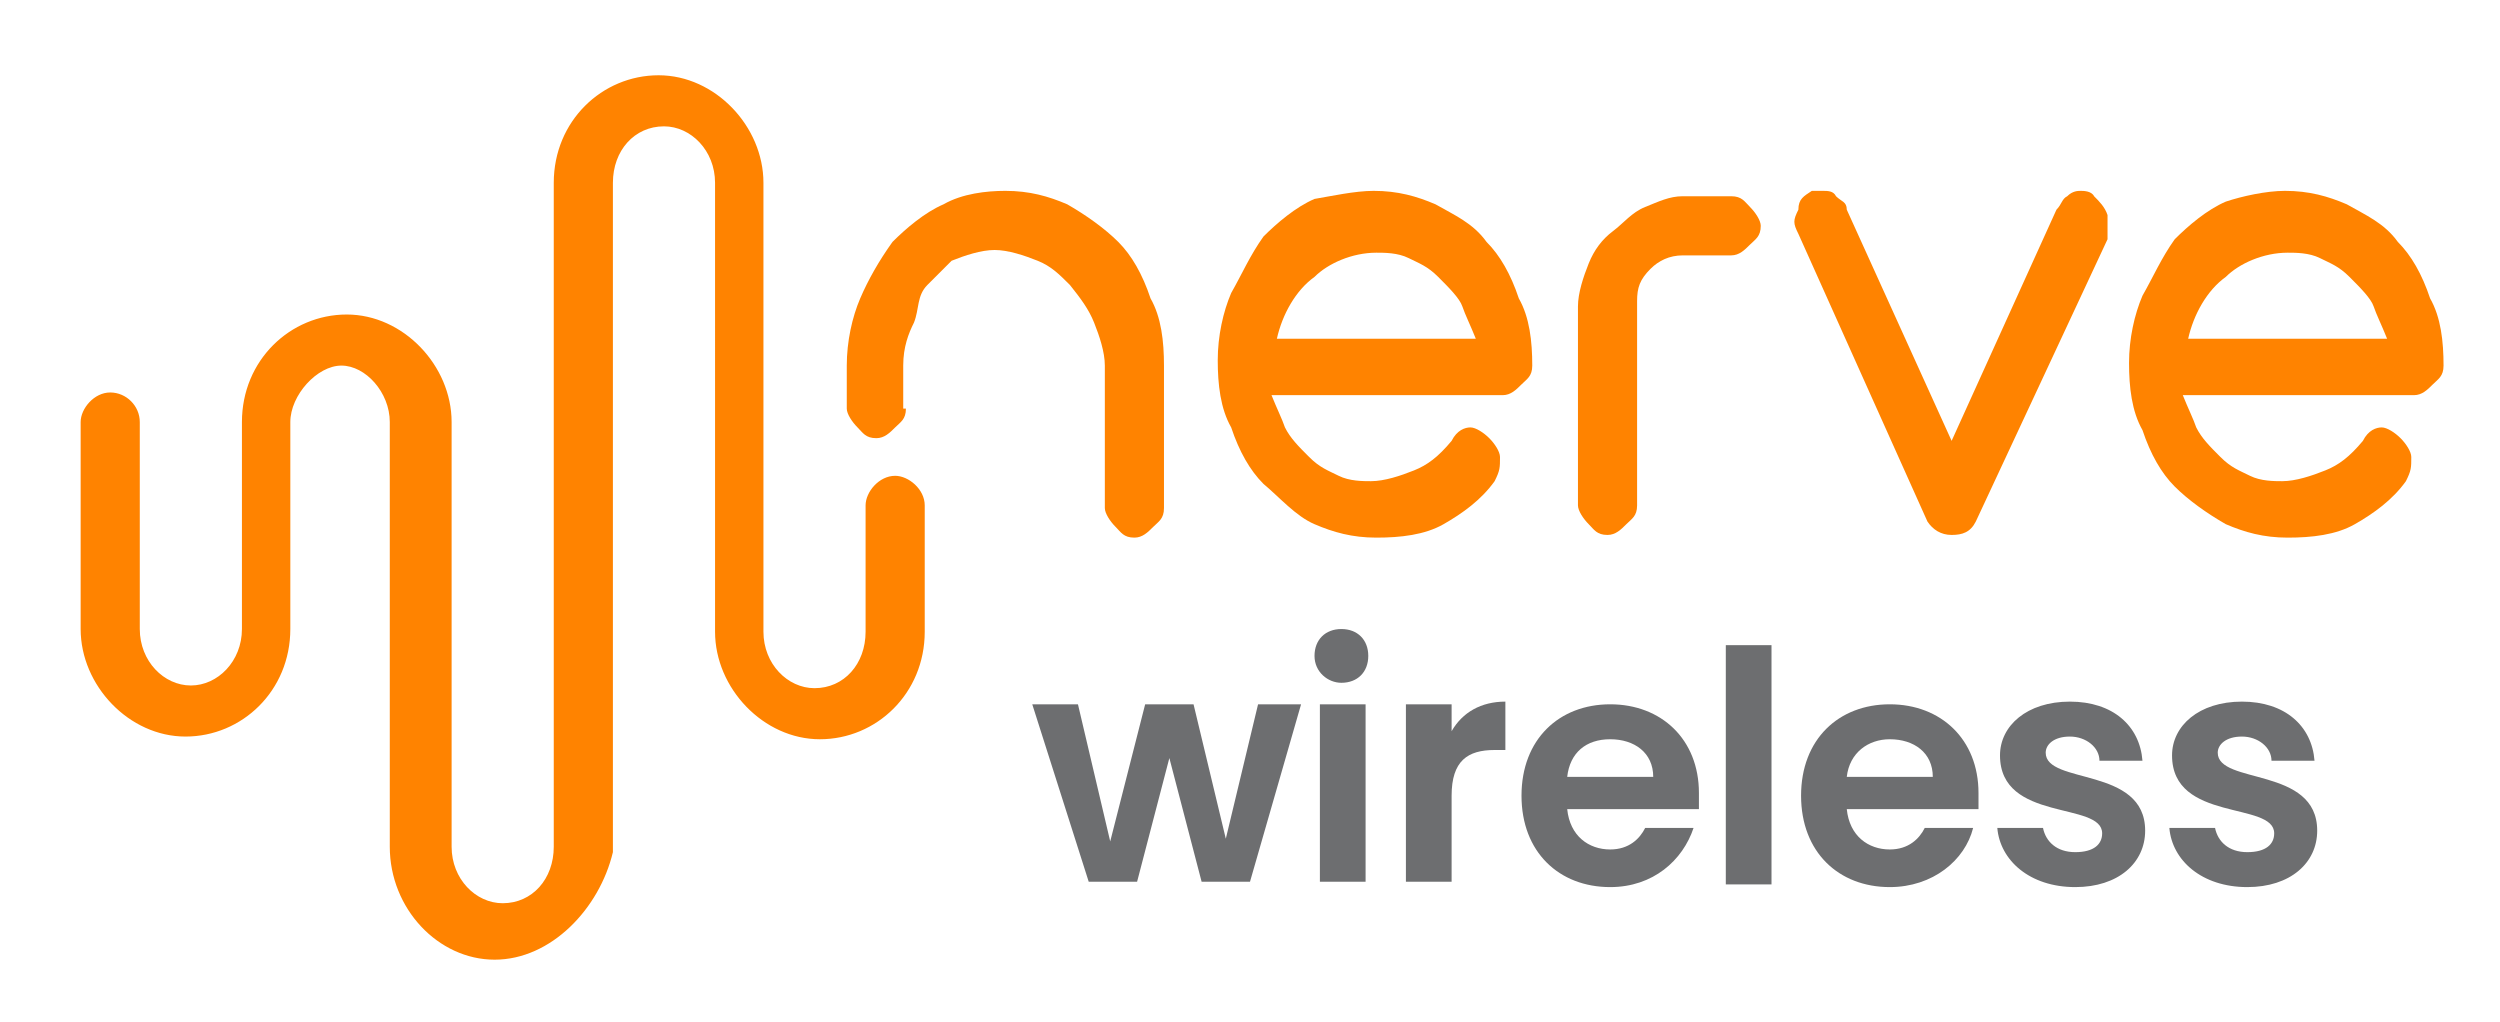 <?xml version="1.0" encoding="UTF-8"?> <svg xmlns="http://www.w3.org/2000/svg" xmlns:xlink="http://www.w3.org/1999/xlink" version="1.1" id="Layer_1" x="0px" y="0px" viewBox="0 0 93 38" style="enable-background:new 0 0 93 38;" xml:space="preserve"> <style type="text/css"> .st0{fill:#6D6E70;} .st1{fill:#FF8300;} </style> <g> <path class="st0" d="M38.4,26.2h1.7l1.2,5.1l1.3-5.1h1.8l1.2,5l1.2-5h1.6l-1.9,6.6h-1.8l-1.2-4.6l-1.2,4.6h-1.8L38.4,26.2z"></path> <path class="st0" d="M48.9,24.4c0-0.6,0.4-1,1-1c0.6,0,1,0.4,1,1s-0.4,1-1,1C49.4,25.4,48.9,25,48.9,24.4z M49.1,26.2h1.7v6.6h-1.7 V26.2z"></path> <path class="st0" d="M54,32.8h-1.7v-6.6H54v1c0.4-0.7,1.1-1.1,2-1.1v1.8h-0.4c-1,0-1.6,0.4-1.6,1.7V32.8z"></path> <path class="st0" d="M59.9,33c-1.9,0-3.3-1.3-3.3-3.4c0-2.1,1.4-3.4,3.3-3.4c1.9,0,3.3,1.3,3.3,3.3c0,0.2,0,0.4,0,0.6h-4.9 c0.1,1,0.8,1.5,1.6,1.5c0.7,0,1.1-0.4,1.3-0.8H63C62.6,32,61.5,33,59.9,33z M58.3,28.9h3.2c0-0.9-0.7-1.4-1.6-1.4 C59,27.5,58.4,28,58.3,28.9z"></path> <path class="st0" d="M64.2,24h1.7v8.9h-1.7V24z"></path> <path class="st0" d="M70.3,33c-1.9,0-3.3-1.3-3.3-3.4c0-2.1,1.4-3.4,3.3-3.4c1.9,0,3.3,1.3,3.3,3.3c0,0.2,0,0.4,0,0.6h-4.9 c0.1,1,0.8,1.5,1.6,1.5c0.7,0,1.1-0.4,1.3-0.8h1.8C73.1,32,71.9,33,70.3,33z M68.7,28.9h3.2c0-0.9-0.7-1.4-1.6-1.4 C69.5,27.5,68.8,28,68.7,28.9z"></path> <path class="st0" d="M77.2,33c-1.7,0-2.8-1-2.9-2.2H76c0.1,0.5,0.5,0.9,1.2,0.9c0.7,0,1-0.3,1-0.7c0-1.2-3.8-0.4-3.8-2.9 c0-1.1,1-2,2.6-2c1.6,0,2.6,0.9,2.7,2.2h-1.6c0-0.5-0.5-0.9-1.1-0.9c-0.6,0-0.9,0.3-0.9,0.6c0,1.2,3.7,0.5,3.7,2.9 C79.8,32.1,78.8,33,77.2,33z"></path> <path class="st0" d="M83.6,33c-1.7,0-2.8-1-2.9-2.2h1.7c0.1,0.5,0.5,0.9,1.2,0.9c0.7,0,1-0.3,1-0.7c0-1.2-3.8-0.4-3.8-2.9 c0-1.1,1-2,2.6-2c1.6,0,2.6,0.9,2.7,2.2h-1.6c0-0.5-0.5-0.9-1.1-0.9c-0.6,0-0.9,0.3-0.9,0.6c0,1.2,3.7,0.5,3.7,2.9 C86.2,32.1,85.2,33,83.6,33z"></path> </g> <g> <path class="st1" d="M18.4,35.7c-2.1,0-3.9-1.9-3.9-4.2V15.7c0-1.1-0.9-2.1-1.8-2.1c-0.9,0-1.9,1.1-1.9,2.1v7.7c0,2.3-1.8,4-3.9,4 s-3.9-1.9-3.9-4v-7.7c0-0.5,0.5-1.1,1.1-1.1s1.1,0.5,1.1,1.1v7.7c0,1.2,0.9,2.1,1.9,2.1s1.9-0.9,1.9-2.1v-7.7c0-2.3,1.8-4,3.9-4 s3.9,1.9,3.9,4v15.8c0,1.2,0.9,2.1,1.9,2.1c1.1,0,1.9-0.9,1.9-2.1V6.8c0-2.3,1.8-4,3.9-4s3.9,1.9,3.9,4v16.7c0,1.2,0.9,2.1,1.9,2.1 c1.1,0,1.9-0.9,1.9-2.1v-4.7c0-0.5,0.5-1.1,1.1-1.1c0.5,0,1.1,0.5,1.1,1.1v4.7c0,2.3-1.8,4-3.9,4s-3.9-1.9-3.9-4V6.8 c0-1.2-0.9-2.1-1.9-2.1c-1.1,0-1.9,0.9-1.9,2.1v24.9C22.3,33.8,20.5,35.7,18.4,35.7"></path> <path class="st1" d="M33.7,15.2c0,0.4-0.2,0.5-0.4,0.7c-0.2,0.2-0.4,0.4-0.7,0.4c-0.4,0-0.5-0.2-0.7-0.4c-0.2-0.2-0.4-0.5-0.4-0.7 v-1.6c0-0.9,0.2-1.8,0.5-2.5s0.7-1.4,1.2-2.1c0.5-0.5,1.2-1.1,1.9-1.4c0.7-0.4,1.6-0.5,2.3-0.5c0.9,0,1.6,0.2,2.3,0.5 c0.7,0.4,1.4,0.9,1.9,1.4c0.5,0.5,0.9,1.2,1.2,2.1c0.4,0.7,0.5,1.6,0.5,2.5v5.3c0,0.4-0.2,0.5-0.4,0.7c-0.2,0.2-0.4,0.4-0.7,0.4 c-0.4,0-0.5-0.2-0.7-0.4c-0.2-0.2-0.4-0.5-0.4-0.7v-5.3c0-0.5-0.2-1.1-0.4-1.6c-0.2-0.5-0.5-0.9-0.9-1.4c-0.4-0.4-0.7-0.7-1.2-0.9 c-0.5-0.2-1.1-0.4-1.6-0.4c-0.5,0-1.1,0.2-1.6,0.4c-0.2,0.2-0.5,0.5-0.9,0.9S34.2,11.5,34,12c-0.2,0.4-0.4,0.9-0.4,1.6V15.2z"></path> <path class="st1" d="M51.1,7.1c0.9,0,1.6,0.2,2.3,0.5c0.7,0.4,1.4,0.7,1.9,1.4c0.5,0.5,0.9,1.2,1.2,2.1c0.4,0.7,0.5,1.6,0.5,2.5 c0,0.4-0.2,0.5-0.4,0.7c-0.2,0.2-0.4,0.4-0.7,0.4h-8.6c0.2,0.5,0.4,0.9,0.5,1.2c0.2,0.4,0.5,0.7,0.9,1.1c0.4,0.4,0.7,0.5,1.1,0.7 c0.4,0.2,0.9,0.2,1.2,0.2c0.5,0,1.1-0.2,1.6-0.4c0.5-0.2,0.9-0.5,1.4-1.1c0.2-0.4,0.5-0.5,0.7-0.5s0.5,0.2,0.7,0.4s0.4,0.5,0.4,0.7 c0,0.4,0,0.5-0.2,0.9c-0.5,0.7-1.2,1.2-1.9,1.6c-0.7,0.4-1.6,0.5-2.5,0.5c-0.9,0-1.6-0.2-2.3-0.5S47.6,18.5,47,18 c-0.5-0.5-0.9-1.2-1.2-2.1c-0.4-0.7-0.5-1.6-0.5-2.5c0-0.9,0.2-1.8,0.5-2.5c0.4-0.7,0.7-1.4,1.2-2.1c0.5-0.5,1.2-1.1,1.9-1.4 C49.5,7.3,50.4,7.1,51.1,7.1 M54.9,12.6c-0.2-0.5-0.4-0.9-0.5-1.2s-0.5-0.7-0.9-1.1c-0.4-0.4-0.7-0.5-1.1-0.7 c-0.4-0.2-0.9-0.2-1.2-0.2c-0.9,0-1.8,0.4-2.3,0.9c-0.7,0.5-1.2,1.4-1.4,2.3C47.6,12.6,54.9,12.6,54.9,12.6z"></path> <path class="st1" d="M64.4,7.3c0.4,0,0.5,0.2,0.7,0.4s0.4,0.5,0.4,0.7c0,0.4-0.2,0.5-0.4,0.7c-0.2,0.2-0.4,0.4-0.7,0.4h-1.8 c-0.5,0-0.9,0.2-1.2,0.5c-0.4,0.4-0.5,0.7-0.5,1.2v7.6c0,0.4-0.2,0.5-0.4,0.7c-0.2,0.2-0.4,0.4-0.7,0.4c-0.4,0-0.5-0.2-0.7-0.4 c-0.2-0.2-0.4-0.5-0.4-0.7v-7.4c0-0.5,0.2-1.1,0.4-1.6c0.2-0.5,0.5-0.9,0.9-1.2s0.7-0.7,1.2-0.9s0.9-0.4,1.4-0.4 C62.7,7.3,64.4,7.3,64.4,7.3z"></path> <path class="st1" d="M76.5,7.8c0.2-0.2,0.2-0.4,0.4-0.5c0.2-0.2,0.4-0.2,0.5-0.2s0.4,0,0.5,0.2c0.2,0.2,0.4,0.4,0.5,0.7 c0,0.4,0,0.5,0,0.9l-4.9,10.5c-0.2,0.4-0.5,0.5-0.9,0.5s-0.7-0.2-0.9-0.5L66.9,8.7c-0.2-0.4-0.2-0.5,0-0.9c0-0.4,0.2-0.5,0.5-0.7 c0,0,0.2,0,0.4,0c0.2,0,0.4,0,0.5,0.2c0.2,0.2,0.4,0.2,0.4,0.5l3.9,8.6L76.5,7.8z"></path> <path class="st1" d="M85,7.1c0.9,0,1.6,0.2,2.3,0.5c0.7,0.4,1.4,0.7,1.9,1.4c0.5,0.5,0.9,1.2,1.2,2.1c0.4,0.7,0.5,1.6,0.5,2.5 c0,0.4-0.2,0.5-0.4,0.7c-0.2,0.2-0.4,0.4-0.7,0.4h-8.6c0.2,0.5,0.4,0.9,0.5,1.2c0.2,0.4,0.5,0.7,0.9,1.1c0.4,0.4,0.7,0.5,1.1,0.7 c0.4,0.2,0.9,0.2,1.2,0.2c0.5,0,1.1-0.2,1.6-0.4c0.5-0.2,0.9-0.5,1.4-1.1c0.2-0.4,0.5-0.5,0.7-0.5c0.2,0,0.5,0.2,0.7,0.4 c0.2,0.2,0.4,0.5,0.4,0.7c0,0.4,0,0.5-0.2,0.9c-0.5,0.7-1.2,1.2-1.9,1.6s-1.6,0.5-2.5,0.5s-1.6-0.2-2.3-0.5 c-0.7-0.4-1.4-0.9-1.9-1.4c-0.5-0.5-0.9-1.2-1.2-2.1c-0.4-0.7-0.5-1.6-0.5-2.5c0-0.9,0.2-1.8,0.5-2.5c0.4-0.7,0.7-1.4,1.2-2.1 c0.5-0.5,1.2-1.1,1.9-1.4C83.4,7.3,84.3,7.1,85,7.1 M88.8,12.6c-0.2-0.5-0.4-0.9-0.5-1.2s-0.5-0.7-0.9-1.1 c-0.4-0.4-0.7-0.5-1.1-0.7s-0.9-0.2-1.2-0.2c-0.9,0-1.8,0.4-2.3,0.9c-0.7,0.5-1.2,1.4-1.4,2.3C81.4,12.6,88.8,12.6,88.8,12.6z"></path> </g> </svg> 